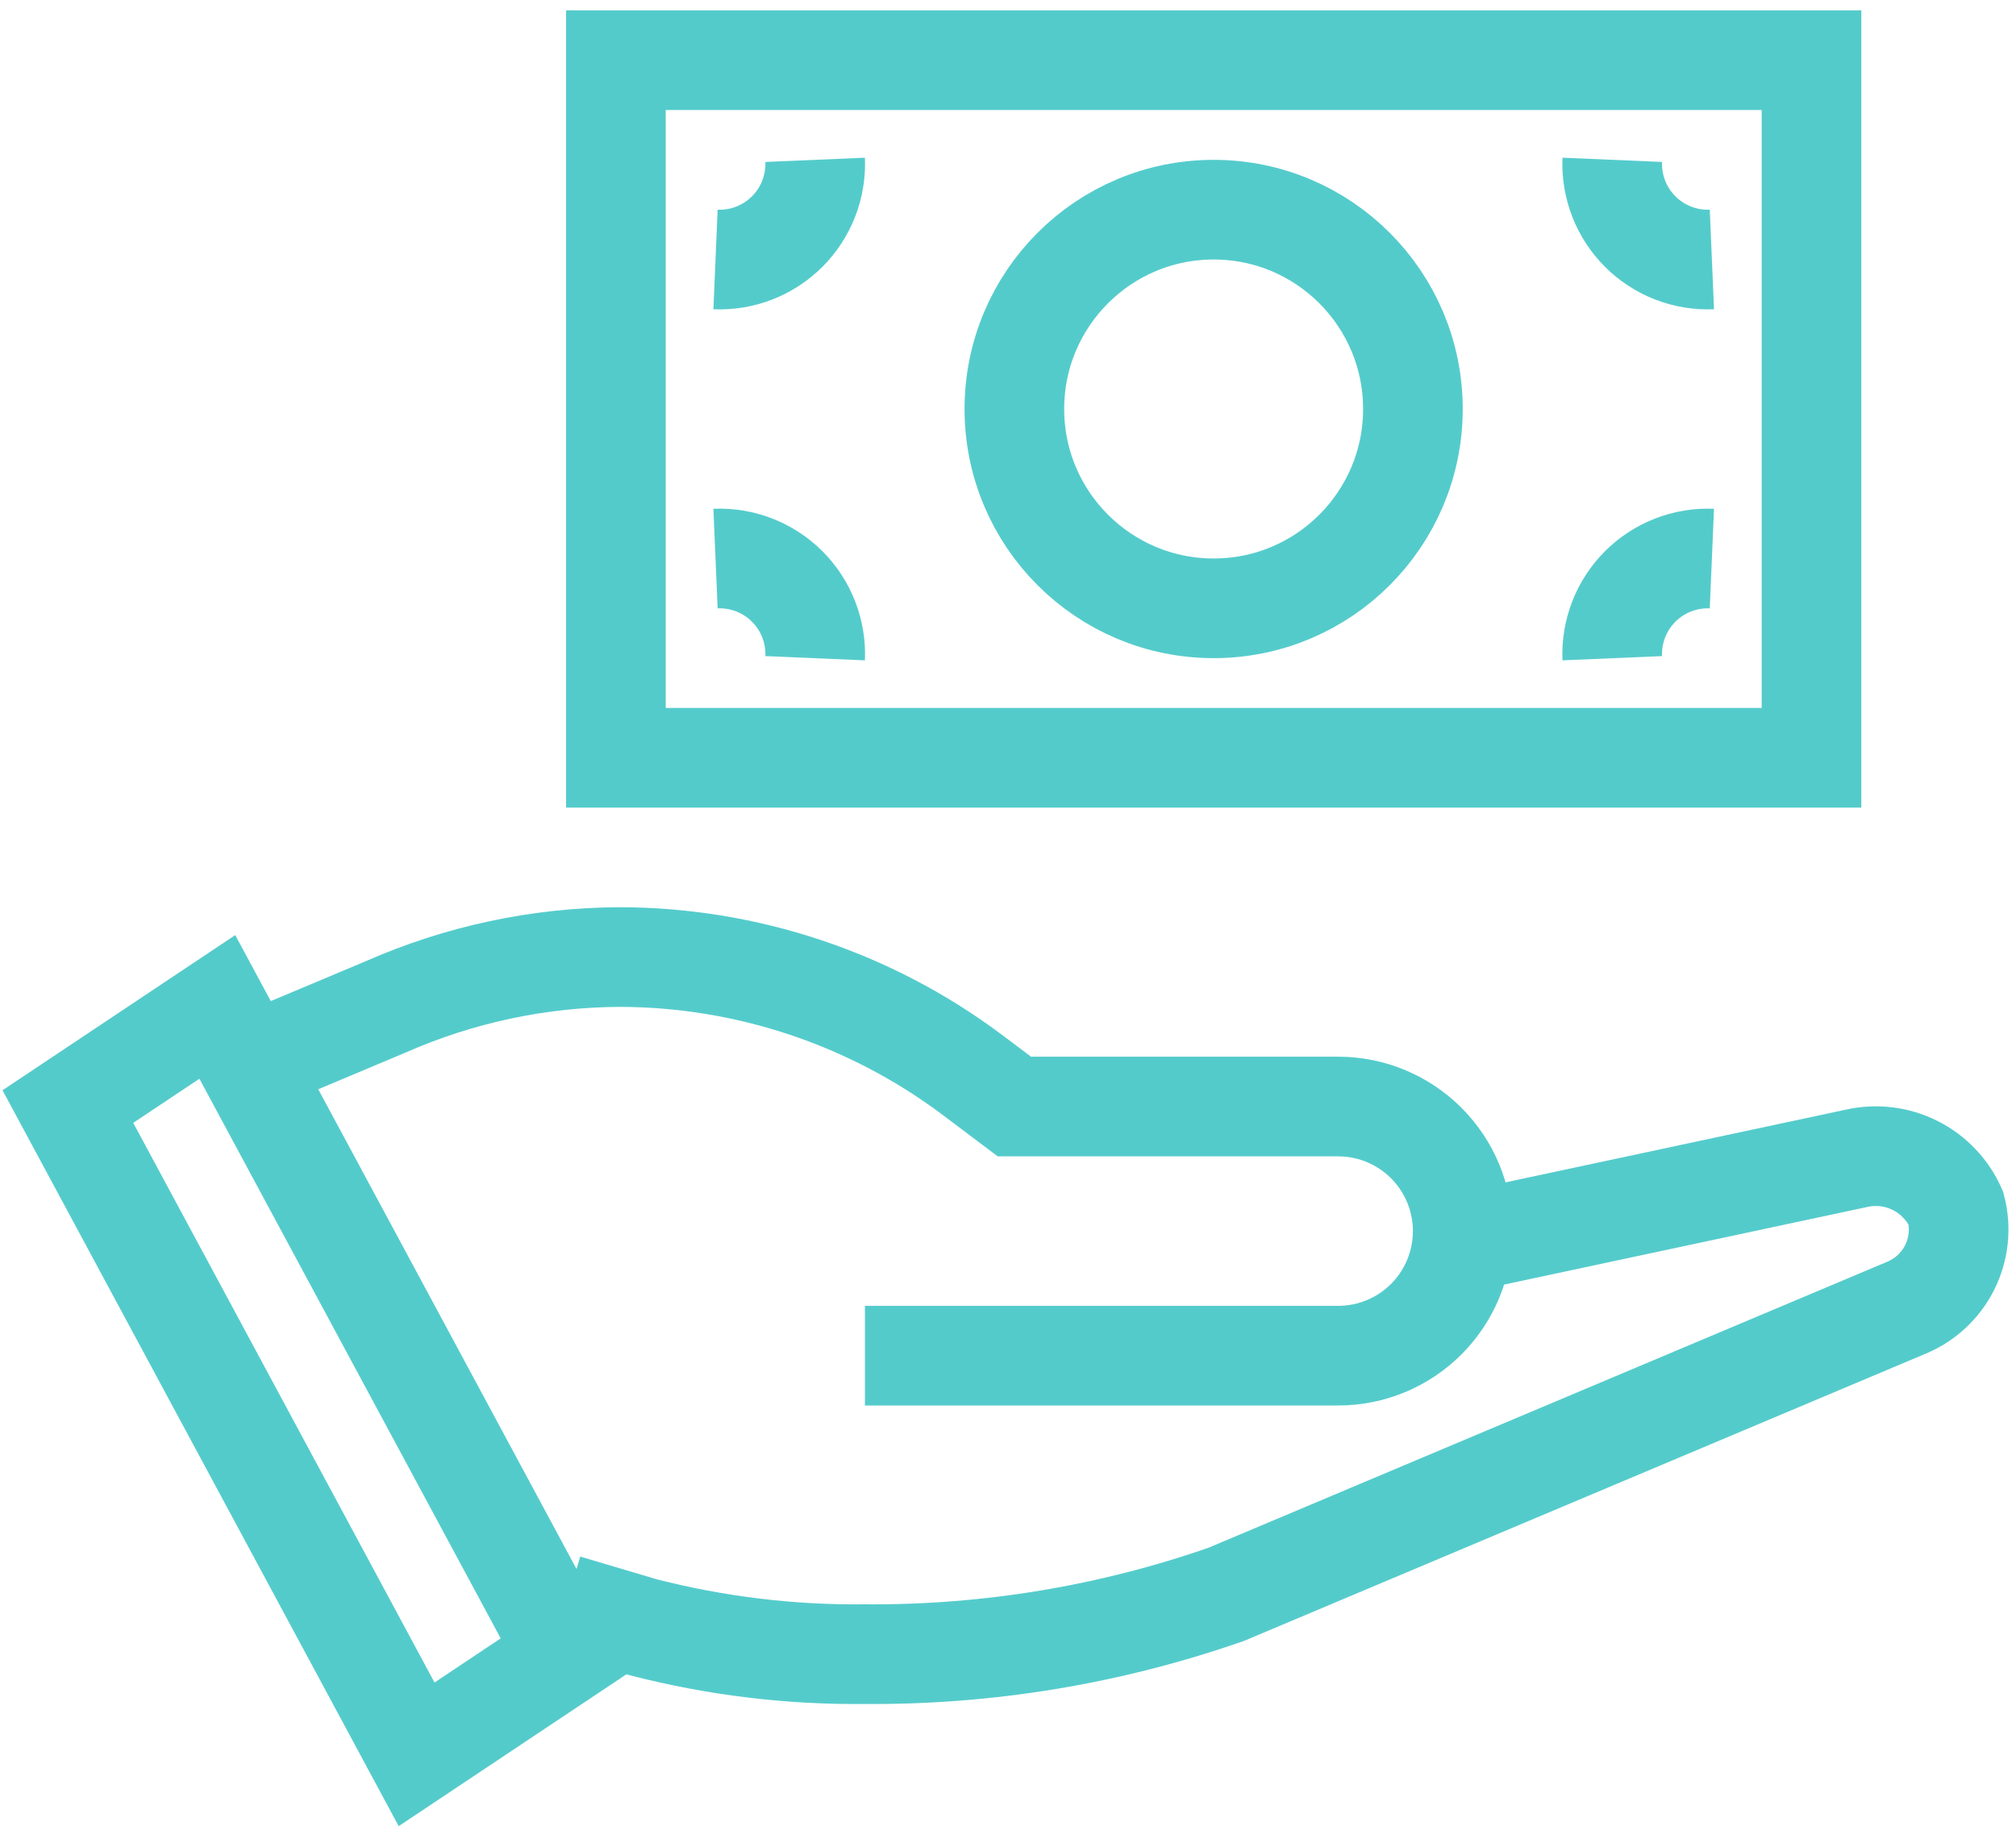 <?xml version="1.0" encoding="UTF-8"?> <svg xmlns="http://www.w3.org/2000/svg" width="100" height="91" viewBox="0 0 100 91" fill="none"> <path d="M89.856 2.984H30.551V37.579H89.856V2.984Z" stroke="#54CBCB" stroke-width="4.942" stroke-miterlimit="10"></path> <path d="M60.201 30.167C65.659 30.167 70.085 25.741 70.085 20.283C70.085 14.824 65.659 10.398 60.201 10.398C54.742 10.398 50.316 14.824 50.316 20.283C50.316 25.741 54.742 30.167 60.201 30.167Z" stroke="#54CBCB" stroke-width="4.942" stroke-miterlimit="10"></path> <path d="M84.915 12.868C84.259 12.896 83.603 12.787 82.991 12.549C82.379 12.31 81.823 11.947 81.358 11.483C80.894 11.018 80.531 10.462 80.292 9.85C80.054 9.237 79.945 8.582 79.973 7.926" stroke="#54CBCB" stroke-width="4.942" stroke-miterlimit="10"></path> <path d="M35.492 27.7C36.149 27.672 36.804 27.78 37.416 28.019C38.028 28.257 38.584 28.62 39.049 29.085C39.514 29.549 39.877 30.106 40.115 30.718C40.353 31.33 40.462 31.985 40.434 32.642" stroke="#54CBCB" stroke-width="4.942" stroke-miterlimit="10"></path> <path d="M35.492 12.868C36.149 12.896 36.804 12.787 37.416 12.549C38.028 12.31 38.584 11.947 39.049 11.483C39.514 11.018 39.877 10.462 40.115 9.85C40.353 9.237 40.462 8.582 40.434 7.926" stroke="#54CBCB" stroke-width="4.942" stroke-miterlimit="10"></path> <path d="M84.915 27.7C84.259 27.672 83.603 27.78 82.991 28.019C82.379 28.257 81.823 28.62 81.358 29.085C80.894 29.549 80.531 30.106 80.292 30.718C80.054 31.33 79.945 31.985 79.973 32.642" stroke="#54CBCB" stroke-width="4.942" stroke-miterlimit="10"></path> <path d="M72.755 61.572L92.078 57.445C93.061 57.221 94.091 57.344 94.992 57.795C95.894 58.246 96.611 58.996 97.02 59.916C97.276 60.9 97.166 61.942 96.712 62.851C96.257 63.76 95.489 64.473 94.549 64.858L60.819 79.067C55.062 81.074 49.002 82.077 42.904 82.032C39.196 82.072 35.499 81.623 31.908 80.698L28.078 79.561" stroke="#54CBCB" stroke-width="4.942" stroke-miterlimit="10"></path> <path d="M28.078 82.057L20.665 86.999L3.367 54.876L10.78 49.934L28.078 82.057Z" stroke="#54CBCB" stroke-width="4.942" stroke-miterlimit="10"></path> <path d="M42.903 67.229H66.377C68.016 67.229 69.587 66.579 70.746 65.42C71.904 64.261 72.555 62.69 72.555 61.052C72.555 59.413 71.904 57.842 70.746 56.684C69.587 55.525 68.016 54.874 66.377 54.874H50.316L48.215 53.293C43.165 49.514 37.028 47.468 30.72 47.461C26.729 47.482 22.784 48.323 19.131 49.932L13.25 52.403" stroke="#54CBCB" stroke-width="4.942" stroke-miterlimit="10"></path> </svg> 